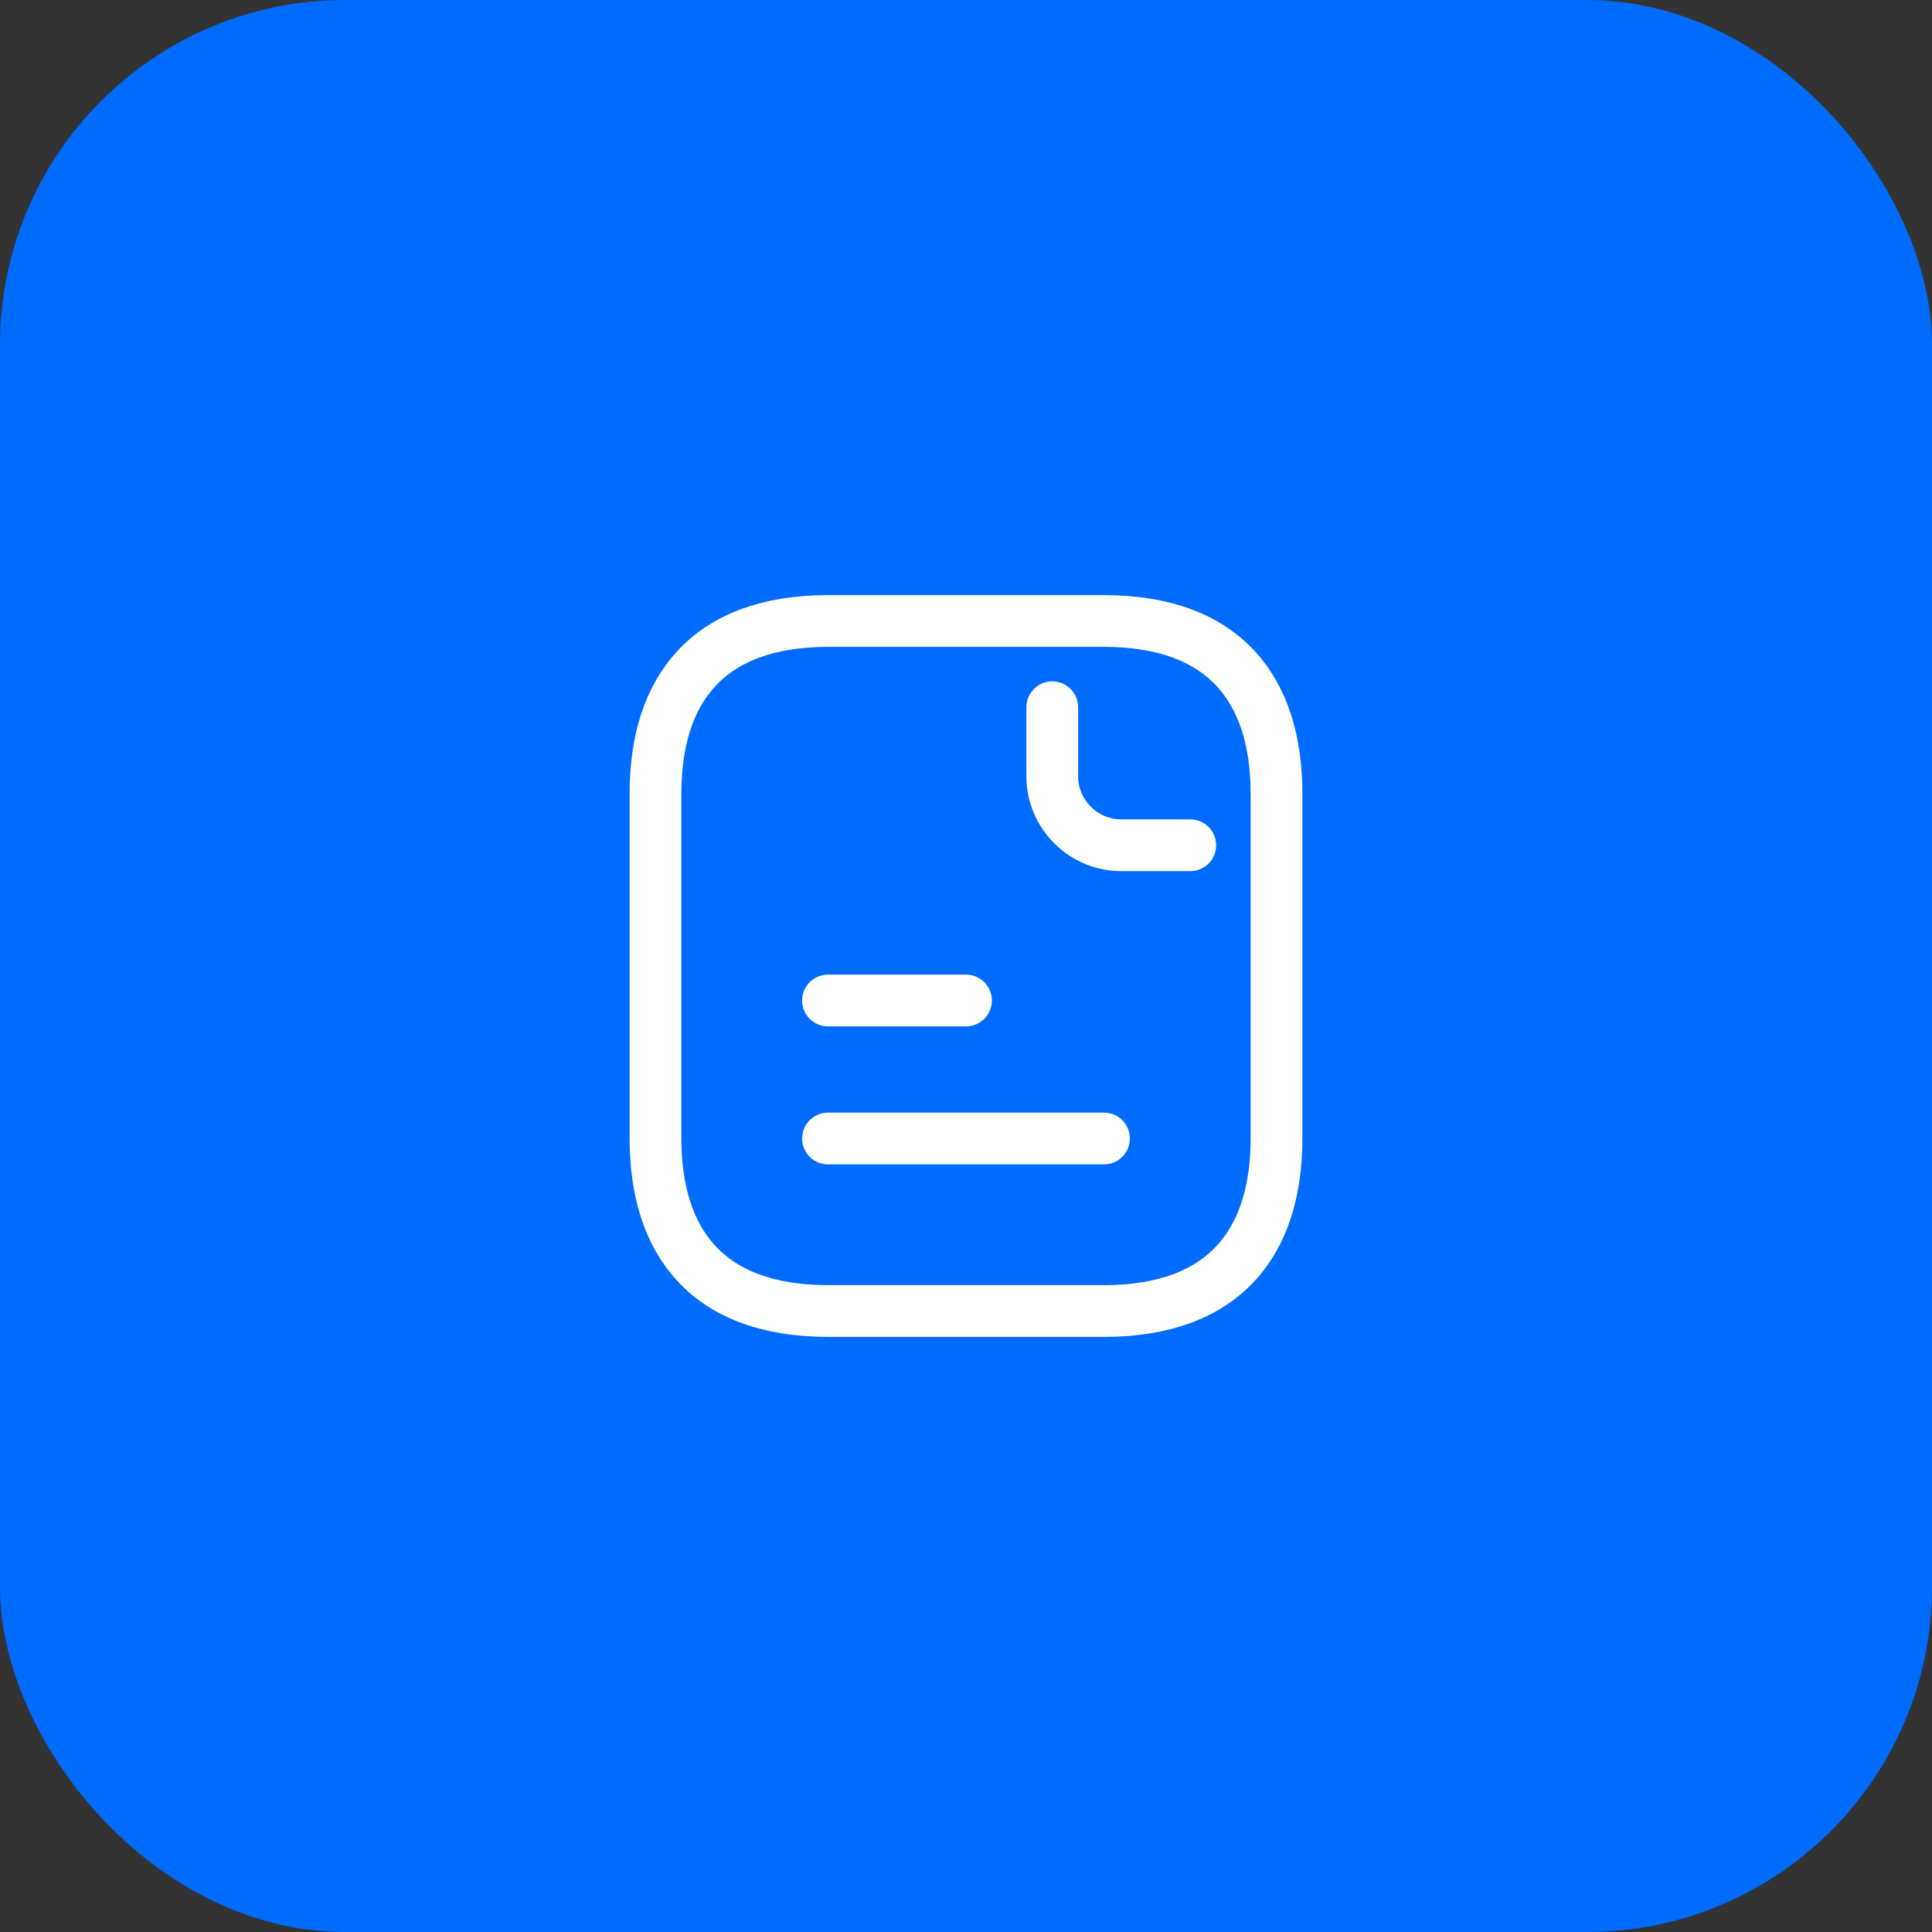 <svg width="56" height="56" viewBox="0 0 56 56" fill="none" xmlns="http://www.w3.org/2000/svg">
<rect x="0" y="0" width="56" height="56" fill="#333333" stroke="none"/>
<rect width="56" height="56" rx="10" fill="#006BFF"/>
<path d="M37 23V33C37 36 35.5 38 32 38H24C20.5 38 19 36 19 33V23C19 20 20.5 18 24 18H32C35.5 18 37 20 37 23Z" stroke="white" stroke-width="1.5" stroke-miterlimit="10" stroke-linecap="round" stroke-linejoin="round"/>
<path d="M30.5 20.5V22.5C30.5 23.6 31.4 24.5 32.5 24.5H34.5" stroke="white" stroke-width="1.5" stroke-miterlimit="10" stroke-linecap="round" stroke-linejoin="round"/>
<path d="M24 29H28" stroke="white" stroke-width="1.5" stroke-miterlimit="10" stroke-linecap="round" stroke-linejoin="round"/>
<path d="M24 33H32" stroke="white" stroke-width="1.5" stroke-miterlimit="10" stroke-linecap="round" stroke-linejoin="round"/>
</svg>
